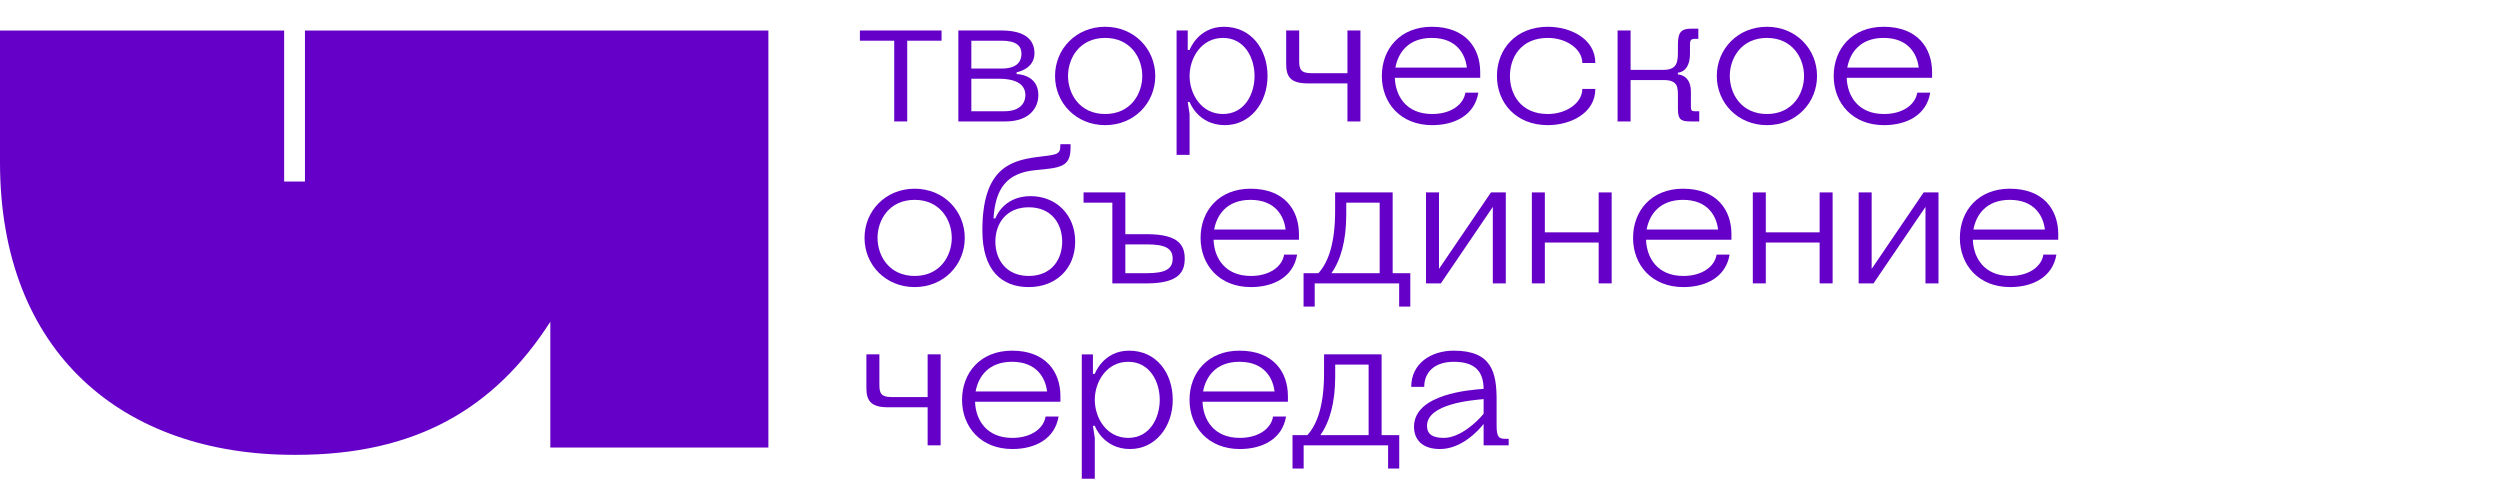 <?xml version="1.0" encoding="UTF-8"?> <svg xmlns="http://www.w3.org/2000/svg" width="235" height="45" viewBox="0 0 235 45" fill="none"><g clip-path="url(#clip0_1766_17436)"><path d="M139.46 41.86V39.853C138.919 40.534 137.349 42.209 135.36 42.209C133.702 42.209 132.917 41.336 132.917 40.115C132.917 37.009 138.256 36.643 139.46 36.556C139.442 35.212 138.936 34.008 136.668 34.008C134.749 34.008 133.877 35.073 133.877 36.364H132.656C132.656 34.183 134.487 32.962 136.668 32.962C140.245 32.962 140.681 35.038 140.681 37.585V40.028C140.681 41.162 140.943 41.249 141.554 41.249H141.815V41.86H139.46ZM139.46 38.894V37.515C138.361 37.62 134.139 37.952 134.139 40.028C134.139 40.813 134.662 41.162 135.709 41.162C137.279 41.162 138.884 39.609 139.46 38.894Z" fill="#6400C7"></path><path d="M129.871 33.31V40.9H131.528V44.041H130.482V41.86H122.543V44.041H121.496V40.9H122.892C123.852 39.853 124.462 38.021 124.462 35.055V33.31H129.871ZM128.65 34.27H125.509V35.404C125.509 37.847 124.986 39.679 124.113 40.9H128.65V34.27Z" fill="#6400C7"></path><path d="M116.544 41.162C118.323 41.162 119.492 40.272 119.667 39.155H120.888C120.539 41.267 118.672 42.209 116.544 42.209C113.578 42.209 111.816 40.132 111.816 37.585C111.816 35.038 113.543 32.962 116.509 32.962C119.684 32.962 121.063 34.951 121.063 37.236V37.76H113.037C113.089 39.417 114.066 41.162 116.544 41.162ZM116.509 34.008C114.328 34.008 113.351 35.369 113.089 36.8H119.806C119.667 35.561 118.864 34.008 116.509 34.008Z" fill="#6400C7"></path><path d="M102.91 37.585C102.91 39.278 104.009 41.162 106.05 41.162C108.091 41.162 109.016 39.278 109.016 37.585C109.016 35.893 108.091 34.008 106.05 34.008C104.009 34.008 102.91 35.893 102.91 37.585ZM102.91 41.162V45H101.688V33.311H102.735V35.143H102.91C102.91 35.143 103.695 32.962 106.137 32.962C108.685 32.962 110.237 35.038 110.237 37.585C110.237 40.132 108.597 42.209 106.224 42.209C103.695 42.209 102.91 40.028 102.91 40.028H102.735L102.91 41.162Z" fill="#6400C7"></path><path d="M95.161 41.162C96.941 41.162 98.11 40.272 98.284 39.155H99.505C99.156 41.267 97.29 42.209 95.161 42.209C92.195 42.209 90.433 40.132 90.433 37.585C90.433 35.038 92.16 32.962 95.126 32.962C98.302 32.962 99.68 34.951 99.68 37.236V37.76H91.654C91.707 39.417 92.683 41.162 95.161 41.162ZM95.126 34.008C92.945 34.008 91.968 35.369 91.707 36.8H98.424C98.284 35.561 97.481 34.008 95.126 34.008Z" fill="#6400C7"></path><path d="M88.419 33.31V41.86H87.198V38.283H83.447C81.79 38.283 81.441 37.585 81.441 36.451V33.31H82.662V36.102C82.662 36.887 82.749 37.323 83.796 37.323H87.198V33.31H88.419Z" fill="#6400C7"></path><path d="M188.956 25.94C190.736 25.94 191.905 25.05 192.079 23.933H193.301C192.952 26.044 191.085 26.986 188.956 26.986C185.99 26.986 184.228 24.91 184.228 22.363C184.228 19.816 185.956 17.739 188.922 17.739C192.097 17.739 193.475 19.729 193.475 22.014V22.538H185.45C185.502 24.195 186.479 25.94 188.956 25.94ZM188.922 18.786C186.741 18.786 185.764 20.147 185.502 21.578H192.219C192.079 20.339 191.277 18.786 188.922 18.786Z" fill="#6400C7"></path><path d="M182.217 18.088V26.637H180.995V19.449L176.11 26.637H174.714V18.088H175.936V25.277L180.821 18.088H182.217Z" fill="#6400C7"></path><path d="M172.266 18.088V26.637H171.045V22.799H165.985V26.637H164.764V18.088H165.985V21.84H171.045V18.088H172.266Z" fill="#6400C7"></path><path d="M158.236 25.94C160.016 25.94 161.185 25.05 161.36 23.933H162.581C162.232 26.044 160.365 26.986 158.236 26.986C155.27 26.986 153.508 24.91 153.508 22.363C153.508 19.816 155.236 17.739 158.202 17.739C161.377 17.739 162.755 19.729 162.755 22.014V22.538H154.73C154.782 24.195 155.759 25.94 158.236 25.94ZM158.202 18.786C156.021 18.786 155.044 20.147 154.782 21.578H161.499C161.359 20.339 160.557 18.786 158.202 18.786Z" fill="#6400C7"></path><path d="M151.496 18.088V26.637H150.275V22.799H145.215V26.637H143.994V18.088H145.215V21.84H150.275V18.088H151.496Z" fill="#6400C7"></path><path d="M141.546 18.088V26.637H140.325V19.449L135.44 26.637H134.044V18.088H135.265V25.277L140.15 18.088H141.546Z" fill="#6400C7"></path><path d="M130.91 18.088V25.678H132.567V28.818H131.521V26.637H123.582V28.818H122.535V25.678H123.931C124.891 24.631 125.501 22.799 125.501 19.833V18.088H130.91ZM129.689 19.048H126.548V20.182C126.548 22.625 126.025 24.457 125.152 25.678H129.689V19.048Z" fill="#6400C7"></path><path d="M117.583 25.94C119.363 25.94 120.532 25.05 120.706 23.933H121.927C121.579 26.044 119.712 26.986 117.583 26.986C114.617 26.986 112.855 24.91 112.855 22.363C112.855 19.816 114.582 17.739 117.548 17.739C120.724 17.739 122.102 19.729 122.102 22.014V22.538H114.076C114.129 24.195 115.106 25.94 117.583 25.94ZM117.548 18.786C115.367 18.786 114.39 20.147 114.129 21.578H120.846C120.706 20.339 119.904 18.786 117.548 18.786Z" fill="#6400C7"></path><path d="M101.855 19.048V18.088H105.781V22.014H107.875C110.841 22.031 111.364 23.096 111.364 24.317C111.364 25.521 110.841 26.62 107.875 26.637H104.56V19.048H101.855ZM105.781 22.974V25.678H107.84C109.55 25.678 110.23 25.277 110.23 24.317C110.23 23.357 109.55 22.974 107.84 22.974H105.781Z" fill="#6400C7"></path><path d="M101.067 22.712C101.067 25.259 99.252 26.986 96.705 26.986C94.158 26.986 92.343 25.416 92.343 21.665C92.343 16.029 94.786 15.122 97.403 14.773C99.235 14.529 99.671 14.599 99.671 13.726V13.552H100.631V13.901C100.631 15.733 99.636 15.768 97.316 15.995C94.611 16.256 93.565 17.739 93.39 20.531H93.565C93.565 20.531 94.262 18.437 96.879 18.437C99.252 18.437 101.067 20.165 101.067 22.712ZM93.565 22.712C93.565 24.404 94.576 25.939 96.705 25.939C98.834 25.939 99.846 24.404 99.846 22.712C99.846 21.019 98.834 19.484 96.705 19.484C94.576 19.484 93.565 21.019 93.565 22.712Z" fill="#6400C7"></path><path d="M81.266 22.363C81.266 19.816 83.255 17.739 85.977 17.739C88.699 17.739 90.688 19.816 90.688 22.363C90.688 24.91 88.699 26.986 85.977 26.986C83.255 26.986 81.266 24.91 81.266 22.363ZM82.488 22.363C82.488 24.055 83.587 25.94 85.977 25.94C88.367 25.94 89.466 24.055 89.466 22.363C89.466 20.671 88.367 18.786 85.977 18.786C83.587 18.786 82.488 20.671 82.488 22.363Z" fill="#6400C7"></path><path d="M177.098 10.717C178.877 10.717 180.046 9.827 180.221 8.711H181.442C181.093 10.822 179.226 11.764 177.098 11.764C174.132 11.764 172.369 9.688 172.369 7.141C172.369 4.593 174.097 2.517 177.063 2.517C180.238 2.517 181.616 4.506 181.616 6.792V7.315H173.591C173.643 8.973 174.62 10.717 177.098 10.717ZM177.063 3.564C174.882 3.564 173.905 4.925 173.643 6.355H180.36C180.221 5.117 179.418 3.564 177.063 3.564Z" fill="#6400C7"></path><path d="M161.38 7.141C161.38 4.593 163.369 2.517 166.091 2.517C168.812 2.517 170.801 4.593 170.801 7.141C170.801 9.688 168.812 11.764 166.091 11.764C163.369 11.764 161.38 9.688 161.38 7.141ZM162.601 7.141C162.601 8.833 163.7 10.717 166.091 10.717C168.481 10.717 169.58 8.833 169.58 7.141C169.58 5.448 168.481 3.564 166.091 3.564C163.7 3.564 162.601 5.448 162.601 7.141Z" fill="#6400C7"></path><path d="M157.724 10.194V9.06C157.724 8.222 157.741 7.524 156.38 7.524H153.275V11.415H152.053V2.866H153.275V6.565H156.38C157.741 6.565 157.724 5.71 157.724 4.698V4.262C157.724 3.041 157.985 2.692 159.032 2.692H159.643V3.651H159.381C158.945 3.651 158.858 3.738 158.858 4.262V5.047C158.858 6.827 157.724 6.827 157.724 6.827V7.001C157.724 7.001 158.945 7.001 158.945 8.624V9.932C158.945 10.281 158.945 10.456 159.294 10.456H159.73V11.415H158.945C157.985 11.415 157.724 11.241 157.724 10.194Z" fill="#6400C7"></path><path d="M141.934 7.141C141.934 8.833 142.928 10.717 145.493 10.717C147.273 10.717 148.738 9.653 148.738 8.362H149.96C149.96 10.647 147.622 11.764 145.493 11.764C142.527 11.764 140.713 9.688 140.713 7.141C140.713 4.593 142.527 2.517 145.493 2.517C147.622 2.517 149.96 3.634 149.96 5.919H148.738C148.738 4.628 147.273 3.564 145.493 3.564C142.928 3.564 141.934 5.448 141.934 7.141Z" fill="#6400C7"></path><path d="M134.621 10.717C136.401 10.717 137.57 9.827 137.745 8.711H138.966C138.617 10.822 136.75 11.764 134.621 11.764C131.655 11.764 129.893 9.688 129.893 7.141C129.893 4.593 131.621 2.517 134.587 2.517C137.762 2.517 139.14 4.506 139.14 6.792V7.315H131.115C131.167 8.973 132.144 10.717 134.621 10.717ZM134.587 3.564C132.406 3.564 131.429 4.925 131.167 6.355H137.884C137.745 5.117 136.942 3.564 134.587 3.564Z" fill="#6400C7"></path><path d="M127.88 2.866V11.415H126.659V7.838H122.908C121.25 7.838 120.901 7.141 120.901 6.006V2.866H122.123V5.657C122.123 6.443 122.21 6.879 123.257 6.879H126.659V2.866H127.88Z" fill="#6400C7"></path><path d="M111.821 7.141C111.821 8.833 112.92 10.717 114.961 10.717C117.002 10.717 117.927 8.833 117.927 7.141C117.927 5.448 117.002 3.564 114.961 3.564C112.92 3.564 111.821 5.448 111.821 7.141ZM111.821 10.717V14.556H110.599V2.866H111.646V4.698H111.821C111.821 4.698 112.606 2.517 115.048 2.517C117.596 2.517 119.148 4.593 119.148 7.141C119.148 9.688 117.508 11.764 115.136 11.764C112.606 11.764 111.821 9.583 111.821 9.583H111.646L111.821 10.717Z" fill="#6400C7"></path><path d="M99.174 7.141C99.174 4.593 101.163 2.517 103.884 2.517C106.606 2.517 108.595 4.593 108.595 7.141C108.595 9.688 106.606 11.764 103.884 11.764C101.163 11.764 99.174 9.688 99.174 7.141ZM100.395 7.141C100.395 8.833 101.494 10.717 103.884 10.717C106.275 10.717 107.374 8.833 107.374 7.141C107.374 5.448 106.275 3.564 103.884 3.564C101.494 3.564 100.395 5.448 100.395 7.141Z" fill="#6400C7"></path><path d="M90.085 11.415V2.866H94.185C96.541 2.883 97.239 3.878 97.239 5.012C97.239 6.512 95.564 6.792 95.564 6.792V6.966C95.564 6.966 97.605 6.966 97.605 8.938C97.605 10.089 96.82 11.398 94.552 11.415H90.085ZM91.306 7.402V10.456H94.43C95.79 10.456 96.384 9.775 96.384 8.938C96.384 8.1 95.773 7.402 93.889 7.402H91.306ZM91.306 3.826V6.443H94.15C95.686 6.443 96.017 5.71 96.017 5.047C96.017 4.297 95.511 3.826 94.15 3.826H91.306Z" fill="#6400C7"></path><path d="M80.83 3.826V2.866H88.507V3.826H85.279V11.415H84.058V3.826H80.83Z" fill="#6400C7"></path><path fill-rule="evenodd" clip-rule="evenodd" d="M0 15.249V2.868H26.71V17.066H28.666V2.868H72.228V42.071H51.731V30.244C46.496 38.4 39.096 42.755 27.845 42.755H27.633C11.592 42.755 0 33.195 0 15.249Z" fill="#6400C7"></path></g><defs><clipPath id="clip0_1766_17436"><rect width="235" height="45" fill="white"></rect></clipPath></defs></svg> 